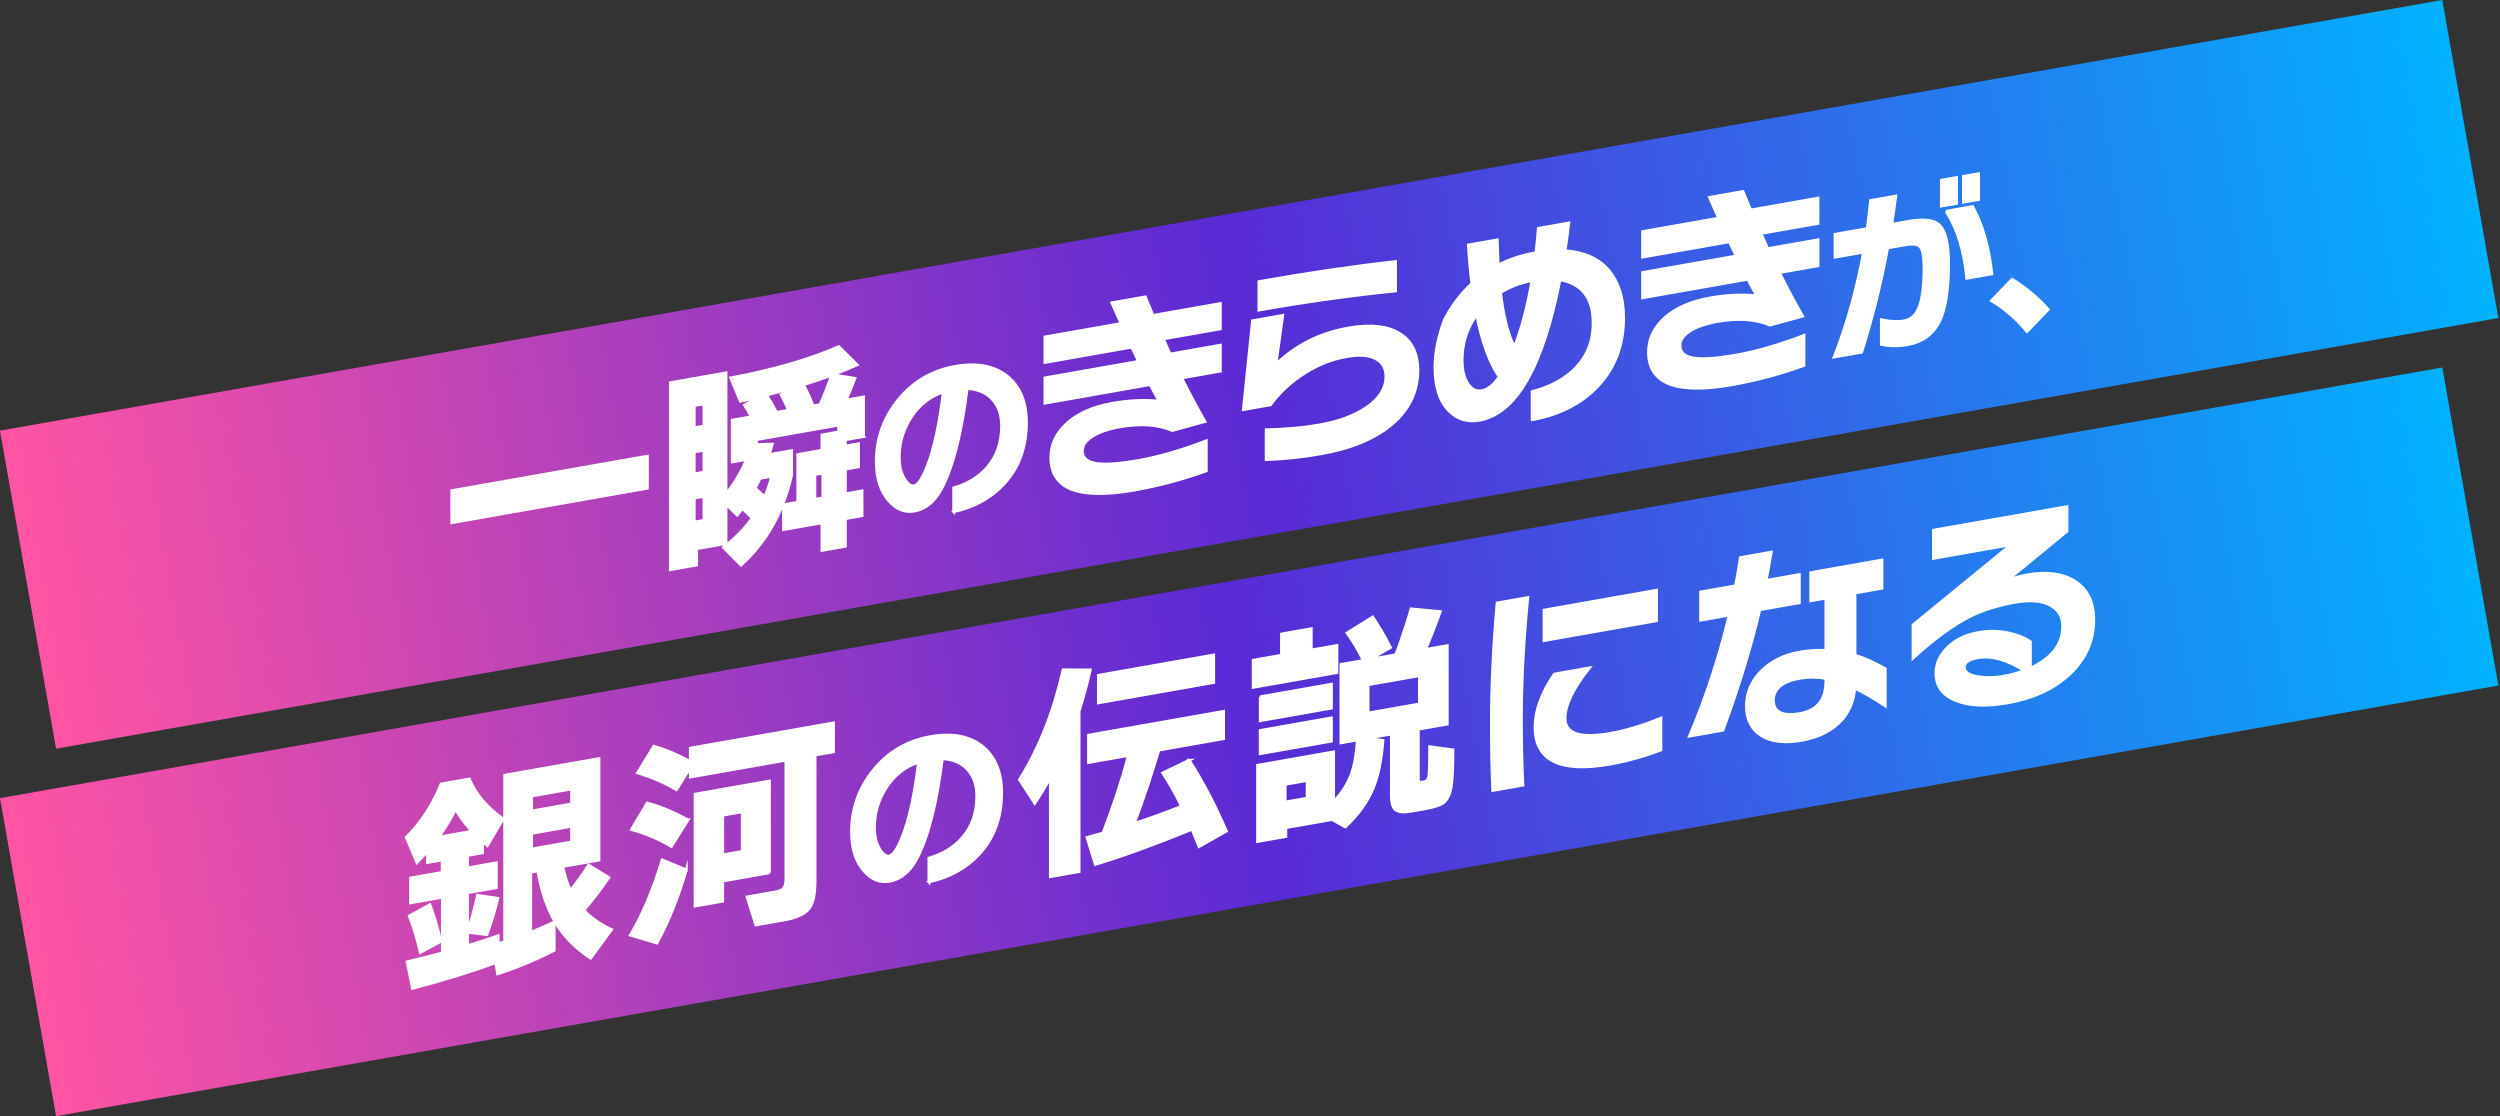 <?xml version="1.0" encoding="UTF-8"?>
<svg id="_レイヤー_1" data-name="レイヤー 1" xmlns="http://www.w3.org/2000/svg" xmlns:xlink="http://www.w3.org/1999/xlink" viewBox="0 0 898 401">
  <rect x="0" y="0" width="898" height="401" fill="#333333" stroke="none"/>
  <defs>
    <style>
      .cls-1 {
        fill: #fff;
        fill-rule: evenodd;
        stroke: #fff;
        stroke-miterlimit: 10;
      }

      .cls-2 {
        fill: url(#_名称未設定グラデーション_2);
      }

      .cls-3 {
        fill: url(#_名称未設定グラデーション);
      }
    </style>
    <linearGradient id="_名称未設定グラデーション" data-name="名称未設定グラデーション" x1="-225.2" y1="81.22" x2="665.6" y2="81.22" gradientTransform="translate(228.51 347.68) scale(1 -1)" gradientUnits="userSpaceOnUse">
      <stop offset="0" stop-color="#ff54a3"/>
      <stop offset=".5" stop-color="#5a2ad5"/>
      <stop offset="1" stop-color="#01b2ff"/>
    </linearGradient>
    <linearGradient id="_名称未設定グラデーション_2" data-name="名称未設定グラデーション 2" x1="-225.2" y1="213.22" x2="665.6" y2="213.22" gradientTransform="translate(228.51 347.68) scale(1 -1)" gradientUnits="userSpaceOnUse">
      <stop offset="0" stop-color="#ff54a3"/>
      <stop offset=".5" stop-color="#5a2ad5"/>
      <stop offset="1" stop-color="#01b2ff"/>
    </linearGradient>
  </defs>
  <rect class="cls-3" x="3.3" y="208.46" width="890.81" height="116" transform="translate(-39.45 81.97) rotate(-10)"/>
  <rect class="cls-2" x="3.3" y="76.46" width="890.81" height="116" transform="translate(-16.53 79.96) rotate(-10)"/>
  <path class="cls-1" d="M728.11,119.1c-3.91-4.68-8.17-8.37-12.79-11.07l7.44-7.74c4.83,3,9.16,6.62,12.98,10.84l-7.63,7.97ZM699.02,75.87l9.58-1.69c3.61,6.64,5.9,14.71,6.87,24.2l-9.01,1.59c-.93-9.8-3.41-17.83-7.44-24.1ZM705.26,72.63v-9.29s5.48-.97,5.48-.97v9.29l-5.48.97ZM697.32,74.03v-9.29l5.48-.97v9.29s-5.48.97-5.48.97ZM696.5,115.77c-2.27,4.43-6.05,7.11-11.34,8.04-3.32.59-6.45.55-9.39-.1v-8.84c3.19.65,5.95.77,8.26.36,2.56-.45,4.39-2.25,5.48-5.39,1.05-2.96,1.58-7.49,1.58-13.6,0-3.94-.43-6.43-1.29-7.47-.86-1.04-2.68-1.31-5.45-.82l-6.3,1.11c-2.31,12.54-5.42,25.02-9.33,37.45l-9.89,1.74c4.62-11.91,8.13-24.46,10.53-37.66l-10.21,1.8v-8.25s11.54-2.03,11.54-2.03c.5-3.6.9-6.96,1.2-10.09l9.08-1.6c-.38,3.01-.86,6.39-1.45,10.13l5.8-1.02c5.46-.96,9.16-.6,11.09,1.1,2.35,2.06,3.53,6.74,3.53,14.07,0,9.62-1.14,16.64-3.41,21.07ZM632.56,83.89l2.44,5.42,18.04-3.18v9.34l-13.87,2.44c2.73,5.48,5.52,10.7,8.35,15.67l-11.74,3.21c-5.15-2.18-11.42-2.62-18.83-1.31-4.2.74-7.5,1.88-9.89,3.41-2.39,1.53-3.59,3.27-3.59,5.22,0,2.44,1.6,3.93,4.81,4.47,3.2.55,8.38.19,15.52-1.07,7.14-1.26,15.21-3.6,24.19-7.03v10.8c-8.35,3.04-16.99,5.35-25.92,6.93-19.96,3.52-29.94-.38-29.94-11.7,0-4.66,1.89-8.73,5.67-12.21,3.99-3.63,9.45-6.05,16.39-7.28,5.93-1.05,11.55-1.31,16.86-.78-.95-1.62-2.02-3.6-3.23-5.93l-37.82,6.67v-9.1l33.64-5.93-2.44-5.09-31.2,5.5v-9.18l27.34-4.82-3.31-7.46,12.05-2.13c.58,1.47,1.5,3.69,2.76,6.66l24.19-4.27v9.1l-20.48,3.61ZM550.34,150.78v-10.15c5.88-1.47,10.74-3.95,14.57-7.44,4.89-4.49,7.33-10.2,7.33-17.13,0-8.99-3.97-14.17-11.9-15.53-6.09,31.29-15.76,48.11-28.99,50.44-4.25.75-7.88-.37-10.87-3.36-3.36-3.41-5.04-8.62-5.04-15.6,0-5.58,1.14-11.02,3.43-17.22,2.28-4.4,5.55-9.03,9.81-12.97-.58-4.66-1-9.27-1.26-13.83l10.4-1.83c.11,3.93.21,6.95.32,9.04,4.04-2.07,8.43-3.52,13.16-4.35l.39-.07c.37-2.93.66-5.85.87-8.76l10.95-1.93c-.37,3.26-.82,6.59-1.34,9.98,6.88.47,12.11,2.81,15.68,7.02,3.57,4.22,5.36,9.9,5.36,17.05,0,9.91-3.13,18.15-9.38,24.72-5.83,6.12-13.66,10.1-23.48,11.94ZM530.4,113.11c-3.47,4.83-5.2,10.23-5.2,16.19,0,3.79.73,6.69,2.2,8.71,1.31,1.88,2.92,2.65,4.81,2.32,2.21-.39,4.31-2.03,6.3-4.93-3.47-5.07-6.17-12.5-8.11-22.29ZM538.99,105.1c1,8.27,2.65,14.8,4.96,19.6,2.63-6.74,4.73-14.7,6.3-23.86-4.1.72-7.85,2.14-11.27,4.26ZM474.34,163.04c-6.46,1.14-12.97,1.83-19.54,2.06v-10.72c7.14-.18,13.52-.76,19.14-1.75,6.98-1.23,12.63-3.34,16.94-6.32,4.62-3.14,6.93-6.83,6.93-11.05,0-2.93-1.16-5.02-3.47-6.29-2.47-1.4-5.96-1.71-10.48-.91-6.09,1.07-11.74,3.45-16.94,7.13-4.2,2.91-7.72,6.32-10.56,10.23l-9.77,1.72,3.31-31.94,10.87-1.92-2.44,17.57c7.09-6.88,15.73-11.22,25.92-13.02,8.19-1.44,14.5-.71,18.91,2.19,4.1,2.74,6.15,7.07,6.15,12.97,0,7.58-3.03,13.99-9.1,19.23-6.07,5.24-14.69,8.85-25.88,10.82ZM452.2,101.15c18.33-3.23,34.69-5.63,49.08-7.19v10.56c-15.44,1.53-31.8,3.82-49.08,6.87v-10.24ZM417.87,121.74l2.44,5.42,18.04-3.18v9.34l-13.87,2.44c2.73,5.48,5.52,10.7,8.35,15.67l-11.74,3.21c-5.15-2.18-11.42-2.62-18.83-1.31-4.2.74-7.5,1.88-9.89,3.41-2.39,1.53-3.58,3.27-3.58,5.22,0,2.44,1.6,3.93,4.81,4.47,3.2.55,8.38.19,15.52-1.07,7.14-1.26,15.2-3.6,24.19-7.03v10.8c-8.35,3.04-16.99,5.35-25.92,6.93-19.96,3.52-29.94-.38-29.94-11.7,0-4.66,1.89-8.73,5.67-12.21,3.99-3.63,9.46-6.05,16.39-7.28,5.93-1.05,11.56-1.31,16.86-.78-.95-1.62-2.02-3.6-3.23-5.93l-37.82,6.67v-9.1l33.64-5.93-2.44-5.09-31.2,5.5v-9.18l27.34-4.82-3.31-7.46,12.05-2.12c.58,1.47,1.5,3.69,2.76,6.66l24.19-4.26v9.1s-20.49,3.61-20.49,3.61ZM342.56,183.83v-8.58c4.92-1.43,8.89-3.84,11.91-7.23,3.53-4,5.29-9.01,5.29-15.04,0-3.81-1.03-6.9-3.09-9.27-2.18-2.56-5.27-3.94-9.26-4.15-2.06,16.39-5.13,28.39-9.2,36-2.48,4.64-5.74,7.32-9.77,8.03-3.45.61-6.51-.63-9.2-3.71-2.99-3.37-4.48-8.09-4.48-14.16,0-8.19,2.58-15.51,7.75-21.97,5.34-6.62,12.21-10.67,20.61-12.15,7.9-1.39,14.18-.18,18.85,3.63,4.5,3.71,6.74,9.23,6.74,16.55,0,8.93-2.69,16.29-8.07,22.09-4.66,5.03-10.69,8.34-18.09,9.95ZM327.12,150.16c-2.73,4.34-4.1,9.04-4.1,14.11,0,3.16.65,5.78,1.95,7.84,1.14,1.79,2.25,2.59,3.34,2.4,1.39-.24,2.94-2.53,4.66-6.87,2.52-6.42,4.47-15.37,5.86-26.83-4.87,1.64-8.78,4.76-11.72,9.35ZM310.2,156.81l-6.54,1.15v2.27l4.73-.83v8.29l-4.73.83v8.86l5.99-1.06v8.94l-5.99,1.06v9.91s-8.43,1.49-8.43,1.49v-9.91s-13.79,2.43-13.79,2.43v-8.94l5.12-.9v-17.14l8.67-1.53v-5.52s5.99-1.06,5.99-1.06v-2.44l-29.47,5.2v1.79s5.67-.19,5.67-.19c-.32,1.14-.68,2.39-1.1,3.77l8.04-1.42v8.77c-2.94,13.3-9.01,24.09-18.2,32.37l-6.3-6.36c4.1-3.16,7.54-6.66,10.32-10.51-1.1-1.21-2.29-2.36-3.55-3.44-.58.81-1.18,1.59-1.81,2.35l-4.02-3.92v14.13l-10.56,1.86v5.85l-9.45,1.67v-67.18l20.01-3.53v43.46c3.05-3.73,5.49-7.85,7.33-12.34l-5.12.9v-15.03l6.85-1.21c-.84-1.58-1.65-2.98-2.44-4.2l5.12-2.85c-1.1.25-3.31.75-6.62,1.49l-3.47-8.41c15.34-2.87,28.28-6.61,38.84-11.24l6.62,6.55c-2.78,1.25-5.7,2.44-8.75,3.57l7.96,1.28c-1,2.72-2.07,5.32-3.23,7.8l6.3-1.11v14.22ZM295.55,169.96l-2.84.5v8.86l2.84-.5v-8.86ZM249.38,187.52l3.47-.61v-8.61l-3.47.61v8.61ZM249.38,145.69v7.96l3.47-.61v-7.96l-3.47.61ZM252.84,161.73l-3.47.61v7.88s3.47-.61,3.47-.61v-7.88ZM274.67,178.43c1-2.23,1.84-4.68,2.52-7.35l-4.18.74c-.37.82-.95,2.01-1.73,3.56.89.76,2.02,1.78,3.39,3.06ZM275.38,141.91c1.16,1.8,2.34,3.87,3.55,6.2l4.33-.76c-.58-1.36-1.47-3.23-2.68-5.62l5.91-2.91c-3.99,1.19-7.7,2.22-11.11,3.1ZM288.61,138.2c1.58,3.03,2.73,5.56,3.47,7.59l2.44-.43c1.31-2.83,2.71-6.35,4.18-10.56-3.1,1.14-6.46,2.28-10.08,3.4ZM162.27,187.77v-11.54s70.28-12.39,70.28-12.39v11.54s-70.28,12.39-70.28,12.39Z"/>
  <path class="cls-1" d="M728.22,206.47c7.14-1.26,12.91-.45,17.29,2.43,4.39,2.88,6.58,7.47,6.58,13.75,0,7.47-2.81,13.9-8.43,19.28-5.62,5.38-13.13,8.9-22.53,10.55-7.56,1.33-13.68,1.09-18.36-.74-4.94-1.89-7.4-5.22-7.4-9.99,0-3.14,1.23-6.04,3.7-8.69,2.84-3.04,6.7-5,11.58-5.86,4.36-.77,8.64-.55,12.84.66,2.52.75,4.46,1.62,5.83,2.63v9.51c7.72-3.58,11.58-8.59,11.58-15.04,0-3.47-1.51-6-4.53-7.61-3.02-1.61-7.21-1.94-12.57-.99-6.36,1.12-11.79,2.84-16.31,5.15-5.94,3-12.71,7.96-20.33,14.88v-11.94l35.22-28.79-27.89,4.92v-10.15l47.98-8.46v8.85l-21.66,17.79c2.15-.92,4.62-1.63,7.4-2.12ZM710.42,236.26c-3.2.56-4.81,1.69-4.81,3.37,0,1.79,1.63,2.94,4.89,3.44,2.84.48,5.93.42,9.3-.18,2.47-.44,4.91-1.11,7.33-2.02-6.25-3.93-11.82-5.47-16.7-4.61ZM660.49,259.73c-3.36,3.16-7.8,5.23-13.32,6.21-6.04,1.07-10.82.53-14.34-1.61-3.68-2.22-5.51-5.8-5.52-10.73,0-4.76,1.76-8.93,5.28-12.51,3.52-3.57,8.14-5.86,13.87-6.87,2.94-.52,6.07-.72,9.38-.6v-18.76s-5.43.96-5.43.96v-10.15s25.6-4.52,25.6-4.52v10.15s-9.69,1.71-9.69,1.71v22.34c3.2.95,6.83,2.56,10.87,4.83v13.4c-3.94-2.66-7.59-4.78-10.95-6.35-.47,5.17-2.39,9.35-5.75,12.51ZM646.7,243.6c-6.46,1.14-9.69,3.79-9.69,7.96s3.18,5.86,9.53,4.74c6.2-1.09,9.3-4.97,9.3-11.63v-.97c-3.2-.57-6.25-.6-9.14-.09ZM618.89,262.31l-12.05,2.12c5.99-14.16,10.74-28.65,14.26-43.46l-10.24,1.81v-10.15s12.53-2.21,12.53-2.21c.63-3.14,1.21-6.52,1.73-10.14l11.11-1.96c-.53,3.18-1.13,6.56-1.81,10.15l11.9-2.1v10.15s-14.18,2.5-14.18,2.5c-3.15,13.39-7.56,27.82-13.24,43.28ZM578.4,274.48c-18.01,3.18-27.02-1.25-27.02-13.27,0-5.96,2.31-12.32,6.93-19.09l12.61-2.22c-5.83,7.36-8.75,13.4-8.75,18.11,0,5.52,5.41,7.33,16.23,5.42,5.52-.97,11.58-2.8,18.2-5.48v11.45c-6.15,2.33-12.21,4.02-18.2,5.08ZM554.61,219.14l40.42-7.13v10.97s-40.42,7.13-40.42,7.13v-10.97ZM547.04,282.04l-10.87,1.92c-.32-7.42-.47-15.4-.47-23.96,0-13.75.68-28.23,2.05-43.42l11.03-1.94c-1.52,16.03-2.29,30.46-2.29,43.29,0,8.56.18,16.6.55,24.11ZM510.88,280.95l.47-.08c1.05-.18,1.68-.89,1.89-2.12.16-1.06.26-4.57.32-10.54l8.35,1.13c0,6.34-.21,10.76-.63,13.27-.47,2.79-1.42,4.72-2.84,5.78-1.16.85-3.39,1.57-6.7,2.16l-4.73.83c-2.73.48-4.62.34-5.67-.42-1.05-.76-1.58-2.55-1.57-5.37v-21.93l-8.75,1.54,5.75.77c-.53,7.08-1.71,12.81-3.54,17.2-2.05,4.91-5.38,9.53-10.01,13.87l-4.73-2.66-16.62,2.93v3.17l-10.16,1.79v-27.38l27.34-4.82v17.95c2.89-3.11,4.99-6.4,6.3-9.88,1.16-3.24,1.89-7.35,2.21-12.33l-5.91,1.04v-28.19l8.04-1.42c-1.63-3.4-3.57-6.68-5.83-9.86l9.22-5.77c2.36,3.54,4.49,7.2,6.38,10.98l-7.33,4.22,9.22-1.62c1.89-4.94,3.73-10.43,5.51-16.49l10.48.99c-1.58,4.5-3.34,9.04-5.28,13.6l7.8-1.38v28.19l-10.4,1.83v17.3c0,.81.08,1.33.24,1.54.16.22.55.27,1.18.16ZM469.52,280.36l-7.88,1.39v6.34l7.88-1.39v-6.34ZM509.86,252.86v-10.15s-18.44,3.25-18.44,3.25v10.15s18.44-3.25,18.44-3.25ZM452.66,250.27l25.61-4.51v8.61s-25.6,4.51-25.6,4.51v-8.61ZM478.26,266.23l-25.61,4.51v-8.37s25.61-4.51,25.61-4.51v8.37ZM450.14,237.15l10.16-1.79v-7.64l10.71-1.89v7.64l9.22-1.62v9.75l-30.1,5.31v-9.75ZM427.15,273.05c4.73,7.29,9.19,15.79,13.39,25.5l-9.85,5.56c-.84-2.13-1.68-4.2-2.52-6.22-13.29,5.43-24.87,9.64-34.74,12.62l-2.99-9.71c2.1-.59,4.02-1.11,5.75-1.58,3.94-10.39,6.99-19.67,9.14-27.85l-14.34,2.53v-9.83l48.53-8.56v9.83s-23.24,4.1-23.24,4.1c-2.89,9.66-5.83,18.44-8.82,26.33,5.72-1.88,11.37-3.93,16.94-6.15-2.36-4.78-4.62-8.77-6.77-11.97l9.53-4.6ZM394.53,252.48v-9.91l41.44-7.31v9.91l-41.44,7.31ZM387.6,313.08l-10.32,1.82v-35.58c-1.73,3.18-3.6,6.27-5.59,9.27l-5.51-8.53c7.04-11.26,12.26-24.42,15.68-39.48l9.77.06c-1.16,5.24-2.5,10.19-4.02,14.84v57.6ZM333.65,316.81v-8.58c4.92-1.43,8.89-3.84,11.91-7.23,3.53-4,5.29-9.01,5.29-15.04,0-3.81-1.03-6.9-3.09-9.27-2.18-2.56-5.27-3.94-9.26-4.15-2.06,16.39-5.13,28.39-9.2,36-2.48,4.64-5.74,7.32-9.77,8.03-3.45.61-6.51-.63-9.2-3.71-2.98-3.37-4.48-8.09-4.47-14.16,0-8.19,2.58-15.51,7.75-21.97,5.34-6.62,12.21-10.66,20.61-12.15,7.9-1.39,14.18-.18,18.84,3.63,4.5,3.71,6.75,9.23,6.74,16.55,0,8.93-2.69,16.29-8.07,22.09-4.66,5.03-10.69,8.34-18.09,9.95ZM318.21,283.14c-2.73,4.34-4.1,9.04-4.1,14.11,0,3.16.65,5.78,1.95,7.84,1.13,1.79,2.25,2.59,3.34,2.4,1.39-.25,2.94-2.53,4.67-6.87,2.52-6.42,4.47-15.37,5.86-26.83-4.88,1.64-8.78,4.76-11.72,9.35ZM292.77,316.56c0,4.82-.76,8.15-2.29,9.99-1.52,1.84-4.52,3.15-8.98,3.94l-10.01,1.76-3.15-10.09,10.4-1.83c1.37-.24,2.3-.7,2.8-1.39.5-.68.75-1.76.75-3.22v-42.65s-34.35,6.06-34.35,6.06v-3.41l-4.96,7.94c-3.99-2.38-8.64-4.41-13.94-6.07l5.83-9.56c4.04,1.13,8.4,2.96,13.08,5.49v-4.79l51.45-9.07v10.4s-6.62,1.17-6.62,1.17v45.33ZM247.15,294.47l-5.99,9.58c-4.62-2.71-9.4-4.73-14.34-6.08l5.67-9.53c4.2,1.05,9.08,3.06,14.65,6.03ZM246.52,312.45c-2.78,9.7-6.3,18.47-10.56,26.31l-9.53-2.87c4.46-7.56,8.27-16.57,11.42-27.03l8.67,3.59ZM158.35,338.15l-7.4,3.99c-1.05-4.69-2.36-9.06-3.94-13.12l7.41-4.07c1.31,3.29,2.62,7.69,3.94,13.2ZM212.16,344.18c-5.51-3.58-9.8-7.97-12.84-13.17-2.84-4.81-4.88-10.86-6.15-18.17l-2.52.44v21.61c3.05-1.24,5.86-2.47,8.43-3.68v10.15c-6.3,3.28-13.08,6.1-20.33,8.46l-.71-4.02c-7.88,2.96-17.83,6.04-29.86,9.25l-1.97-9.56c3.94-.91,8.17-1.98,12.68-3.21v-19.98l-11.42,2.01v-8.94s11.35-2,11.35-2v-4.47s-5.28.93-5.28.93v-4.06c-1.1,1.28-2.36,2.64-3.78,4.08l-3.86-9.07c5.3-5.21,9.48-11.61,12.53-19.19l10.16-1.79c2.31,5.5,6.36,10.28,12.13,14.35l-5.67,9.61c-.58-.49-1.16-.99-1.73-1.48v4.06s-5.36.94-5.36.94v4.47s10.32-1.82,10.32-1.82v8.94s-10.32,1.82-10.32,1.82v13.97c1.37-4.14,2.55-8.49,3.55-13.05l7.33,1.06c-1.05,4.41-2.36,8.76-3.94,13.04l-6.93-.81v4.79c3.73-1.14,7.38-2.33,10.95-3.55v2.84c.52-.15,1.31-.39,2.36-.74v-59.79l33.88-5.97v36.47l-13,2.29c.63,3.14,1.55,6.01,2.76,8.61,2.31-2.85,4.49-5.88,6.54-9.11l7.25,4.49c-3.05,4.38-6.04,8.29-8.98,11.74,2.63,2.79,5.94,5.1,9.93,6.94l-7.49,10.26ZM169.54,298.57c-2.47-2.65-4.44-5.28-5.91-7.89-1.52,3.19-3.55,6.53-6.07,10l11.97-2.11ZM190.97,285.94v5.36s14.34-2.53,14.34-2.53v-5.36s-14.34,2.53-14.34,2.53ZM205.31,302.42v-5.6s-14.34,2.53-14.34,2.53v5.61s14.34-2.53,14.34-2.53ZM276.38,313.52l-16.78,2.96v7.23l-9.93,1.75v-40.21l26.71-4.71v32.98ZM259.6,292.84v14.22s7.01-1.24,7.01-1.24v-14.22l-7.01,1.24Z"/>
</svg>